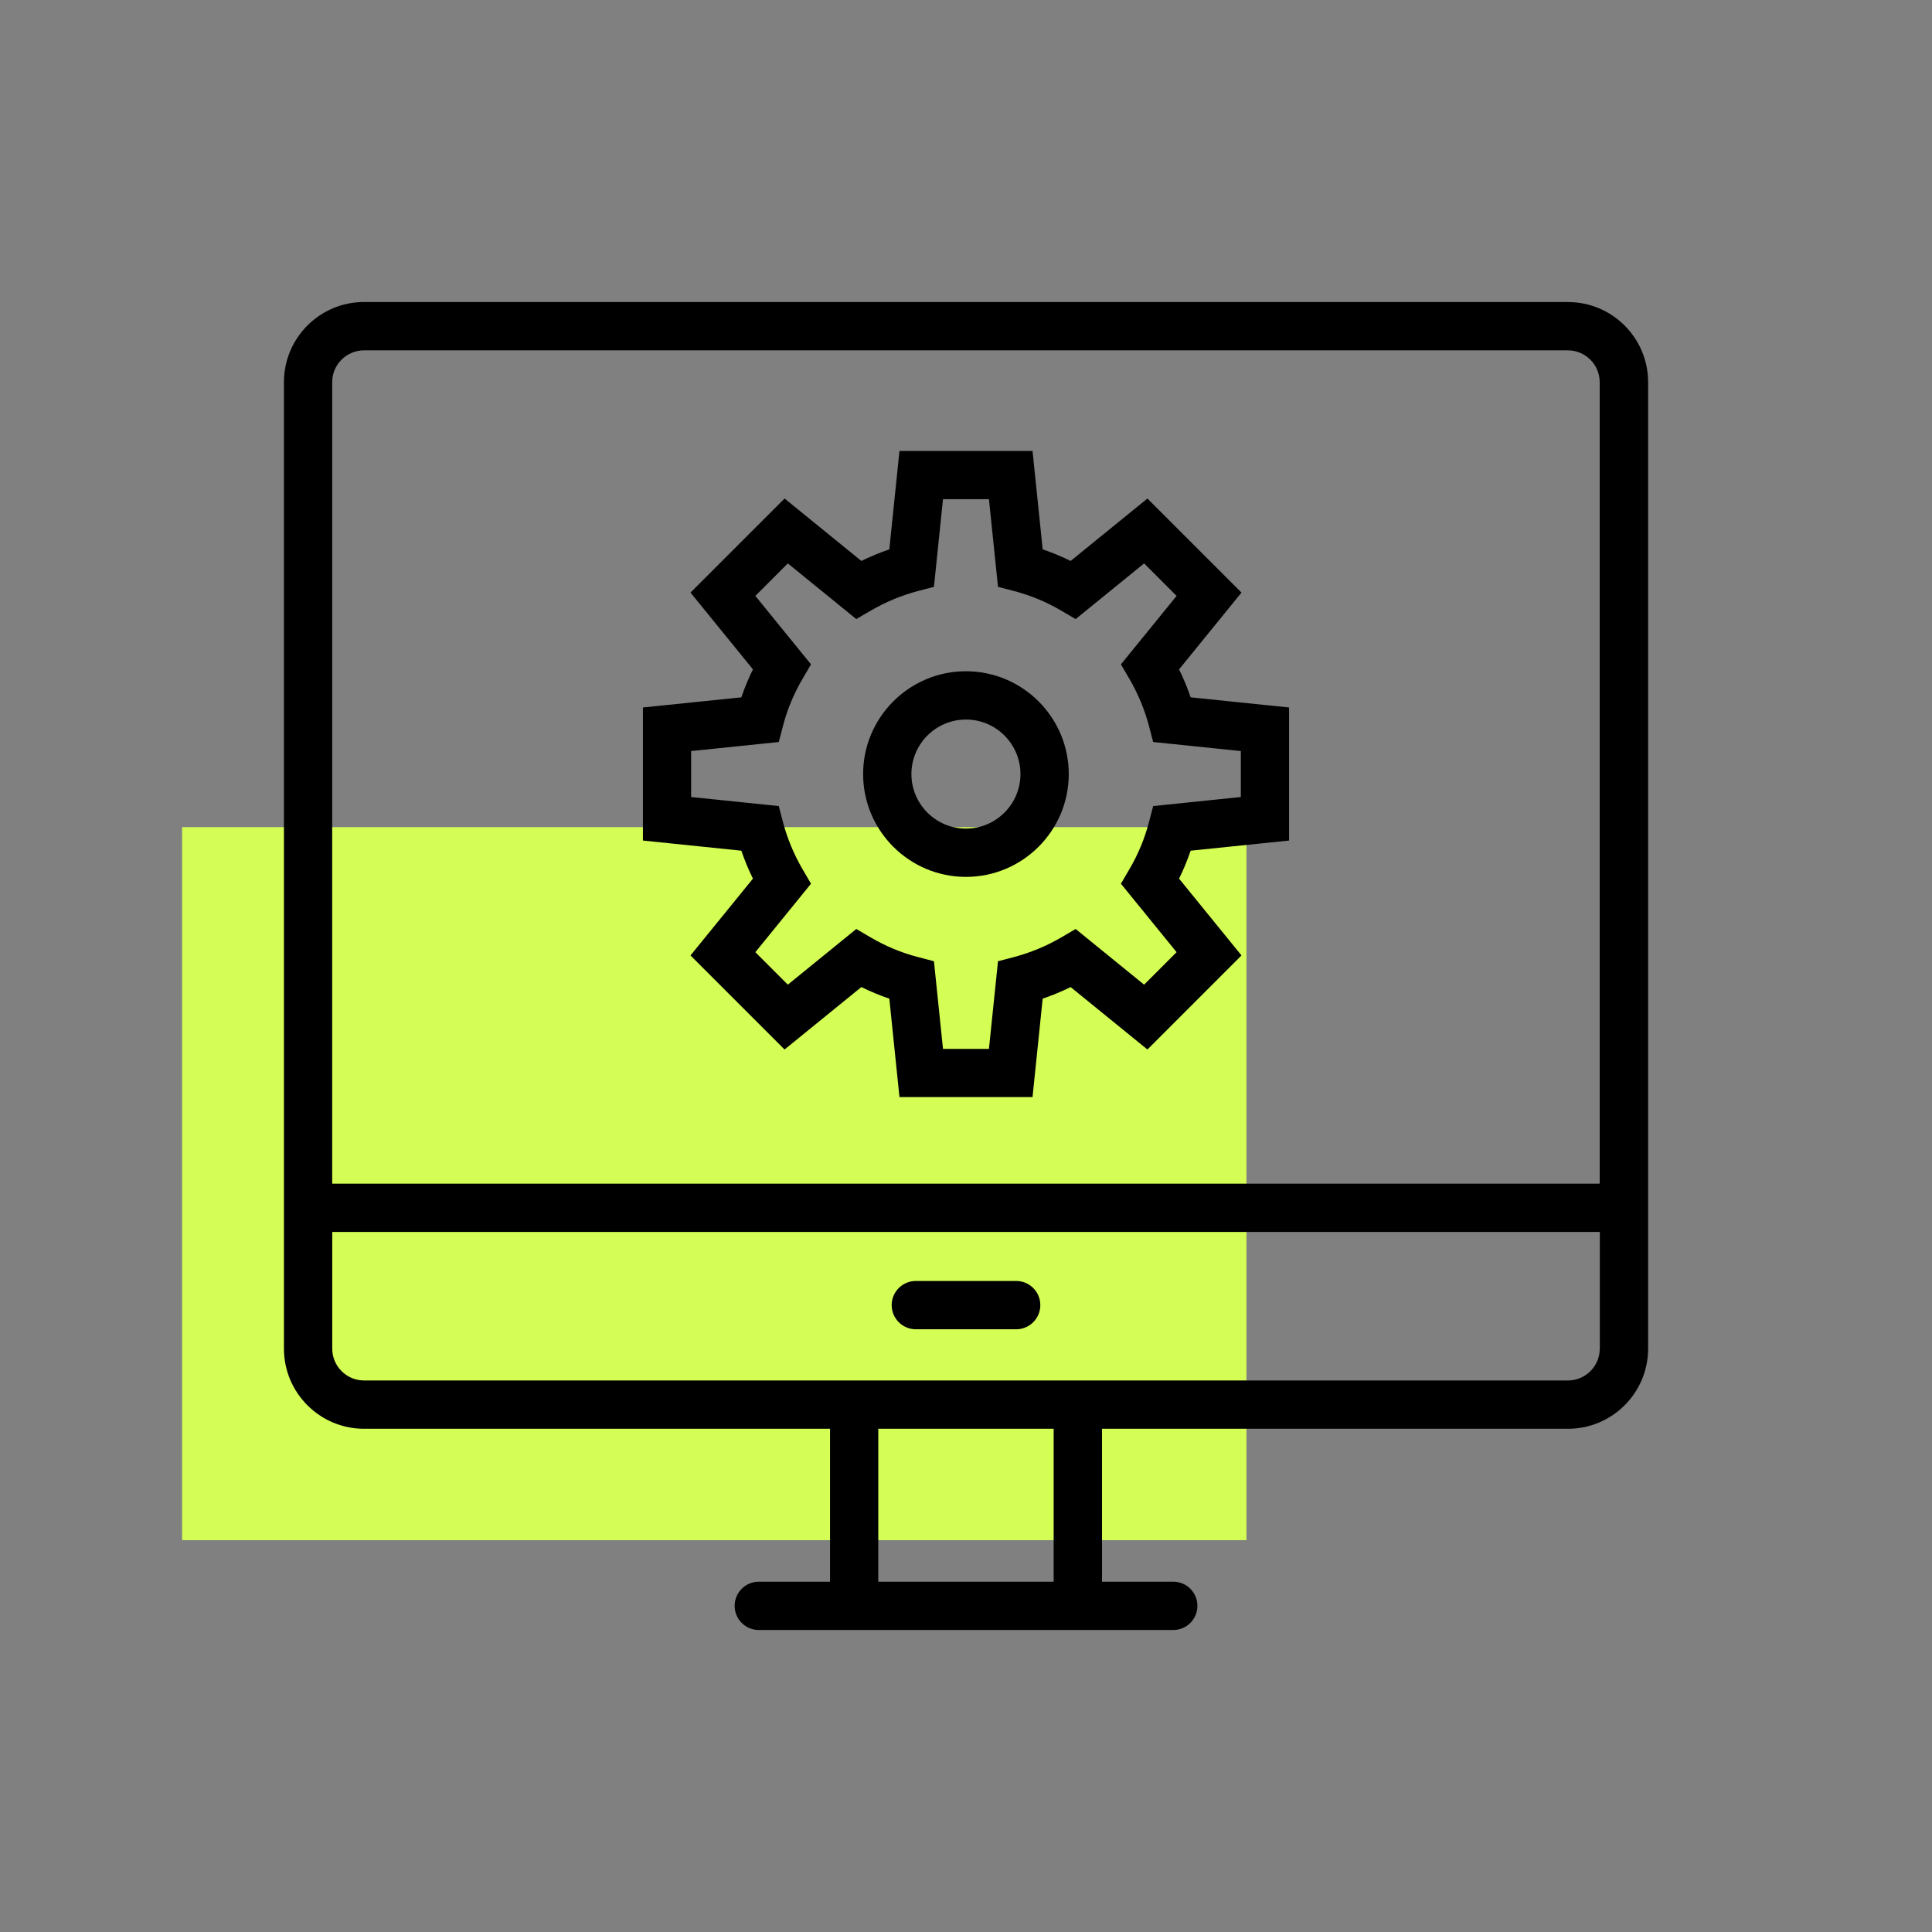<?xml version="1.0" encoding="UTF-8"?><svg xmlns="http://www.w3.org/2000/svg" viewBox="0 0 320 320"><rect x="0" y="0" width="320" height="320" fill="#808080" stroke="none"/><defs><style>.cls-1{fill:#d4fd55;}</style></defs><g id="Rectangle"><rect class="cls-1" x="30.16" y="137" width="176.29" height="118.1"/></g><g id="Coloured"><path d="M151.69,220.17h16.62c2.21,0,4-1.79,4-4s-1.79-4-4-4h-16.62c-2.21,0-4,1.79-4,4s1.79,4,4,4ZM259.7,50.02H60.3c-7.32,0-13.27,5.95-13.27,13.27V223.38c0,7.32,5.95,13.27,13.27,13.27h77.18v25.33h-11.8c-2.21,0-4,1.79-4,4s1.79,4,4,4h68.65c2.21,0,4-1.79,4-4s-1.79-4-4-4h-11.8v-25.33h77.18c7.32,0,13.27-5.95,13.27-13.27V63.3c0-7.32-5.95-13.27-13.27-13.27Zm-85.18,211.96h-29.05v-25.33h29.05v25.33Zm90.45-38.6c0,2.91-2.37,5.27-5.27,5.27H60.3c-2.91,0-5.27-2.37-5.27-5.27v-19.33h209.95v19.33Zm0-27.33H55.02V63.3c0-2.91,2.37-5.27,5.27-5.27h199.4c2.91,0,5.27,2.37,5.27,5.27V196.05Zm-104.98-84.87c-9.39,0-17.03,7.64-17.03,17.03s7.64,17.03,17.03,17.03,17.03-7.64,17.03-17.03-7.64-17.03-17.03-17.03Zm0,26.06c-4.98,0-9.03-4.05-9.03-9.03s4.05-9.03,9.03-9.03,9.03,4.05,9.03,9.03-4.05,9.03-9.03,9.03Zm35.3-26.37l10.34-12.72-15.58-15.58-12.72,10.34c-1.5-.74-3.05-1.38-4.63-1.92l-1.68-16.3h-22.04l-1.68,16.3c-1.58,.54-3.13,1.18-4.63,1.92l-12.72-10.34-15.58,15.58,10.34,12.72c-.74,1.5-1.38,3.05-1.92,4.63l-16.3,1.68v22.04l16.3,1.68c.54,1.58,1.18,3.13,1.92,4.63l-10.34,12.72,15.58,15.58,12.72-10.34c1.5,.74,3.05,1.38,4.63,1.92l1.68,16.3h22.04l1.68-16.3c1.58-.54,3.13-1.18,4.63-1.92l12.72,10.34,15.58-15.58-10.34-12.72c.74-1.5,1.38-3.05,1.92-4.63l16.3-1.68v-22.04l-16.3-1.68c-.54-1.58-1.18-3.13-1.92-4.63Zm10.23,21.14l-14.52,1.5-.7,2.68c-.71,2.72-1.8,5.34-3.24,7.79l-1.4,2.39,9.22,11.34-5.38,5.38-11.34-9.22-2.39,1.4c-2.46,1.43-5.08,2.52-7.79,3.24l-2.68,.7-1.5,14.52h-7.61l-1.5-14.52-2.68-.7c-2.72-.71-5.34-1.8-7.79-3.24l-2.39-1.4-11.34,9.22-5.38-5.38,9.22-11.34-1.4-2.39c-1.43-2.46-2.52-5.08-3.24-7.79l-.7-2.68-14.52-1.5v-7.61l14.52-1.5,.7-2.68c.71-2.72,1.8-5.34,3.24-7.79l1.4-2.39-9.22-11.34,5.38-5.38,11.34,9.22,2.39-1.4c2.46-1.43,5.08-2.52,7.79-3.24l2.68-.7,1.5-14.52h7.61l1.5,14.52,2.68,.7c2.72,.71,5.34,1.8,7.79,3.24l2.39,1.4,11.34-9.22,5.38,5.38-9.22,11.34,1.4,2.39c1.43,2.46,2.52,5.08,3.24,7.79l.7,2.68,14.52,1.5v7.61Z"/></g></svg>